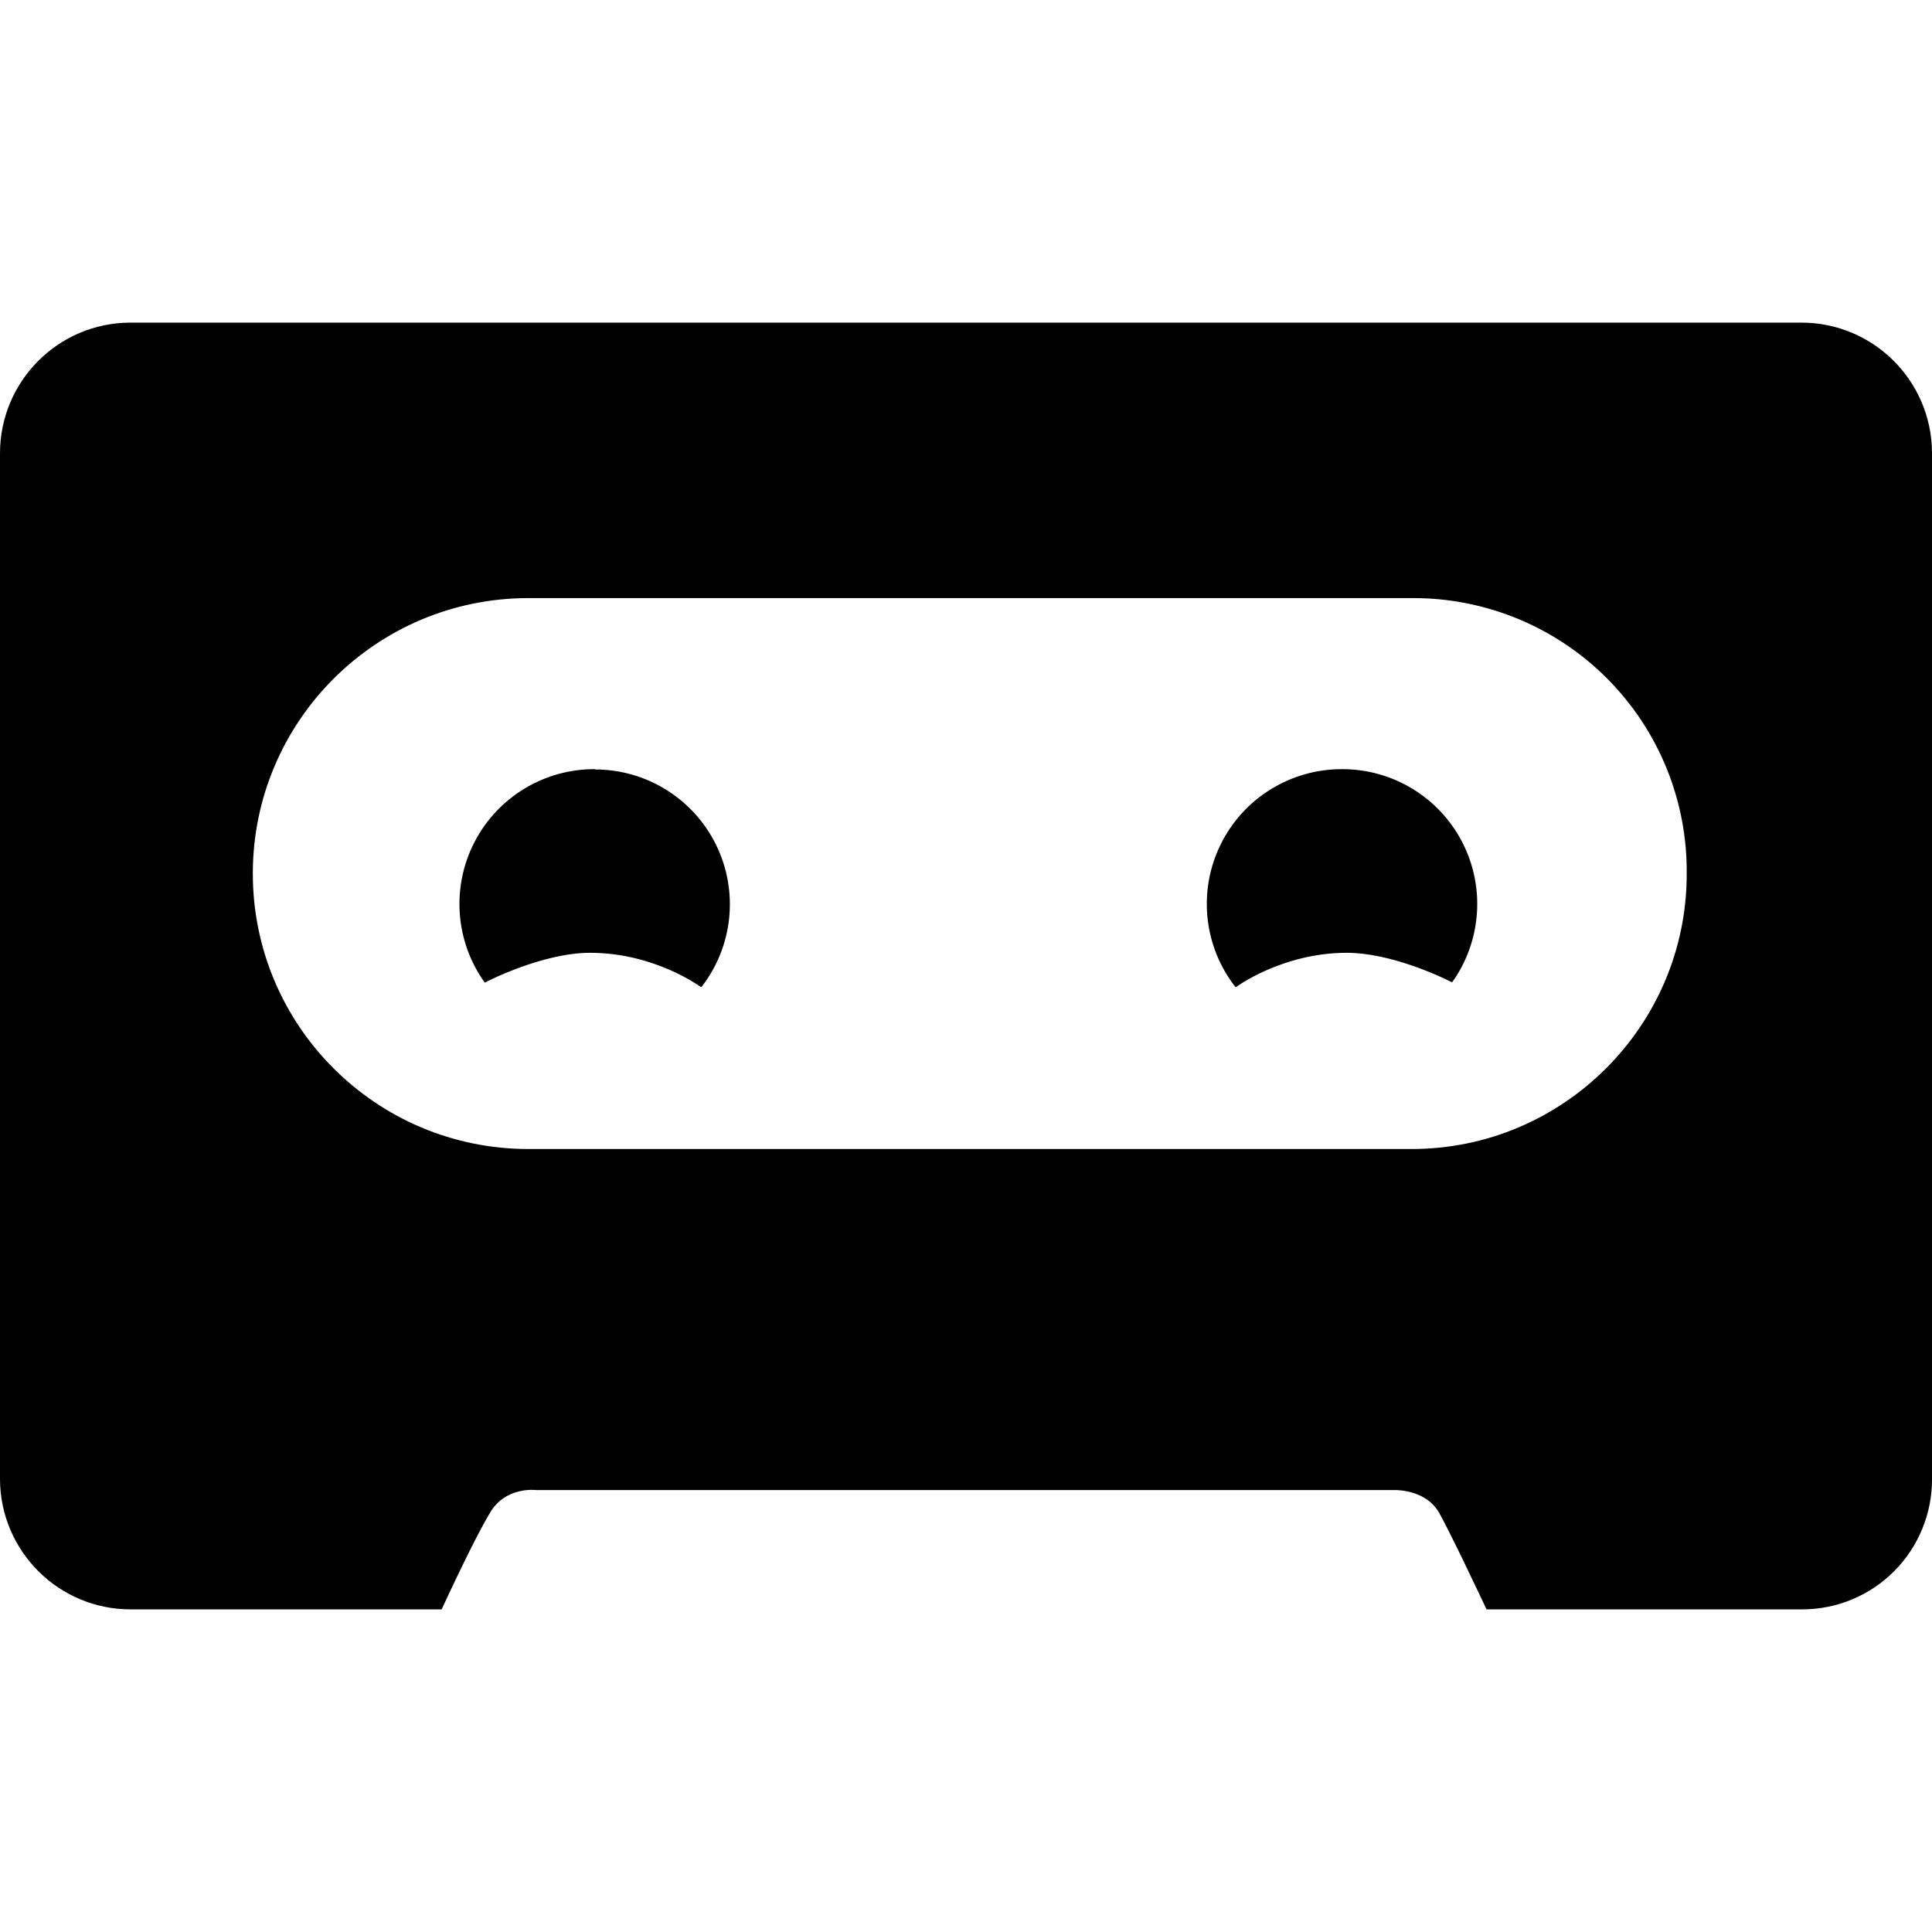 <svg xmlns:xlink="http://www.w3.org/1999/xlink" width="512" xmlns="http://www.w3.org/2000/svg" height="512" id="screenshot-24b0466e-7c13-801d-8004-20e97782b654" viewBox="0 0 512 512" style="-webkit-print-color-adjust: exact;" fill="none" version="1.1"><g id="shape-24b0466e-7c13-801d-8004-20e97782b654"><defs><clipPath class="frame-clip-def frame-clip" id="frame-clip-24b0466e-7c13-801d-8004-20e97782b654-rumext-id-4"><rect rx="20" ry="20" x="0" y="0" width="512" height="512" transform="matrix(1, 0, 0, 1, 0, 0)"/></clipPath></defs><g clip-path="url(#frame-clip-24b0466e-7c13-801d-8004-20e97782b654-rumext-id-4)" fill="none"><clipPath class="frame-clip-def frame-clip" id="frame-clip-24b0466e-7c13-801d-8004-20e97782b654-rumext-id-4"><rect rx="20" ry="20" x="0" y="0" width="512" height="512" transform="matrix(1, 0, 0, 1, 0, 0)"/></clipPath><g class="fills" id="fills-24b0466e-7c13-801d-8004-20e97782b654"><rect rx="20" ry="20" x="0" y="0" transform="matrix(1, 0, 0, 1, 0, 0)" width="512" height="512" class="frame-background"/></g><g class="frame-children"><g id="shape-24b0466e-7c13-801d-8004-20ea3a77e95b" width="512px" height="341px" version="1.1" xmlns:xlink="http://www.w3.org/1999/xlink" rx="0" ry="0" style="fill: rgb(0, 0, 0);"><g id="shape-24b0466e-7c13-801d-8004-20ea3a7aae9f"><g class="fills" id="fills-24b0466e-7c13-801d-8004-20ea3a7aae9f"><path fill-rule="nonzero" rx="0" ry="0" d="M477.396,85.500C496.417,85.500,511.872,100.868,512.000,119.910L512.000,391.858C512.061,401.010,508.478,409.811,502.042,416.312C495.606,422.813,486.849,426.480,477.706,426.500L393.947,426.500C393.947,426.500,390.970,420.144,387.768,413.541L387.251,412.478C387.079,412.124,386.906,411.770,386.734,411.417L386.389,410.713C384.554,406.970,382.774,403.431,381.561,401.235C378.178,394.763,370.052,394.868,369.583,394.879L142.050,394.880C142.050,394.880,133.767,393.795,129.664,401.235C128.331,403.459,126.652,406.645,124.958,410.009L124.607,410.707C124.490,410.940,124.373,411.174,124.257,411.409L123.907,412.112L123.559,412.817C120.145,419.738,117.046,426.500,117.046,426.500L34.603,426.500C15.583,426.500,0.128,411.132,0.000,392.090L0.000,120.142C0.000,101.100,15.351,85.628,34.371,85.500L477.396,85.500ZZM374.798,158.500L374.128,158.502L140.022,158.502C99.693,158.502,67.000,191.184,67.000,231.501C67.000,271.817,99.693,304.500,140.022,304.500L374.128,304.500C414.283,304.500,446.996,271.798,446.996,231.656C447.204,212.245,439.604,193.564,425.902,179.808C412.201,166.053,393.546,158.376,374.128,158.502ZM355.679,203.835C369.079,203.809,381.367,211.279,387.509,223.184C393.652,235.089,392.616,249.429,384.826,260.328C384.826,260.328,384.749,260.289,384.602,260.214L384.374,260.101C381.779,258.813,368.474,252.502,356.919,252.502C339.710,252.502,327.462,261.646,327.462,261.646C318.988,250.876,317.423,236.209,323.434,223.894C329.445,211.579,341.972,203.786,355.679,203.835ZZM157.697,203.835L157.619,203.913C171.297,203.887,183.790,211.669,189.795,223.955C195.800,236.240,194.262,250.875,185.836,261.646C185.836,261.646,173.665,252.502,156.379,252.502C143.773,252.502,129.085,260.087,128.491,260.396L128.472,260.406C120.629,249.494,119.574,235.106,125.741,223.167C131.909,211.228,144.256,203.759,157.697,203.835ZZ" style="fill: rgb(0, 0, 0);"/></g></g></g></g></g></g></svg>